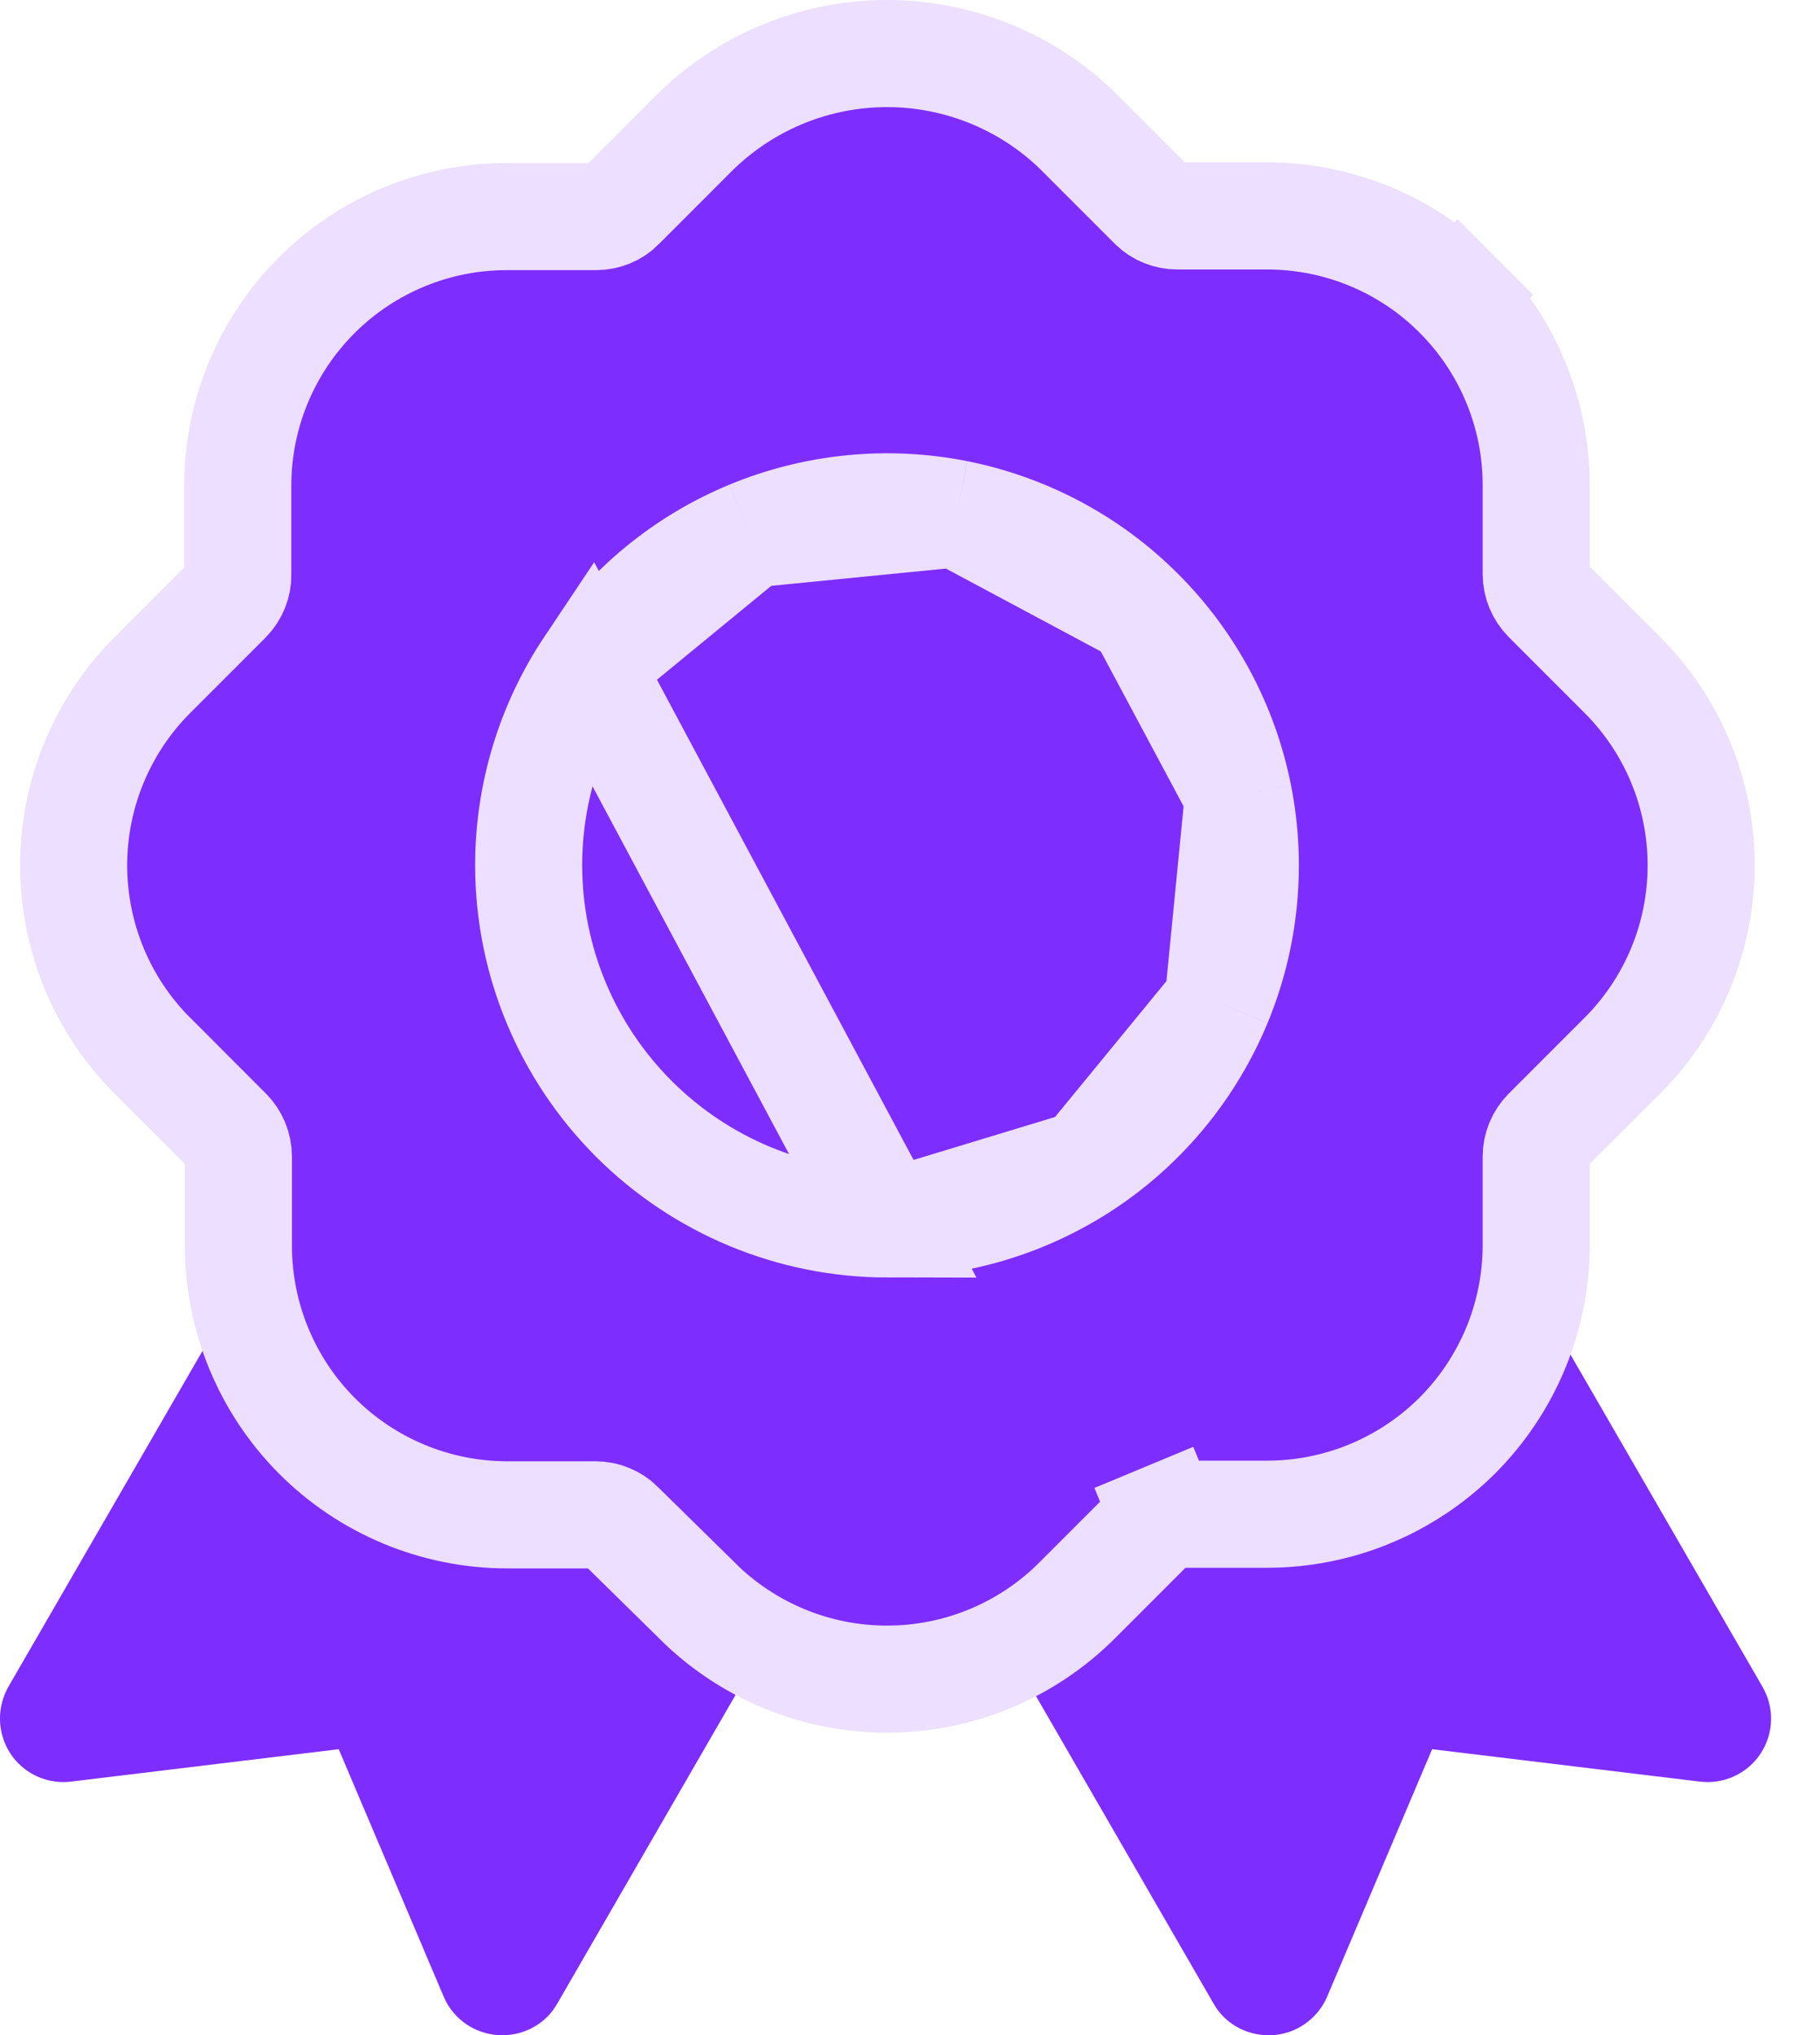 <svg width="17" height="19" viewBox="0 0 17 19" fill="none" xmlns="http://www.w3.org/2000/svg">
<path d="M11.85 19.001H11.886C11.995 18.994 12.101 18.958 12.19 18.895C12.28 18.832 12.351 18.746 12.395 18.645L13.377 16.331L15.875 16.633C15.985 16.647 16.097 16.63 16.197 16.584C16.298 16.538 16.384 16.465 16.445 16.372C16.506 16.28 16.54 16.172 16.543 16.061C16.546 15.95 16.517 15.841 16.461 15.745L14.377 12.141C14.258 12.73 13.939 13.26 13.475 13.642C13.01 14.024 12.428 14.233 11.826 14.236H10.992C10.93 14.236 10.871 14.259 10.826 14.301L10.116 15.011C9.927 15.201 9.709 15.358 9.471 15.479L11.335 18.705C11.386 18.796 11.461 18.871 11.552 18.923C11.643 18.975 11.746 19.002 11.85 19.001Z" fill="#7E2DFF"/>
<path d="M5.715 14.301C5.67 14.259 5.611 14.236 5.549 14.236H4.715C4.113 14.233 3.531 14.024 3.066 13.642C2.602 13.26 2.283 12.73 2.164 12.141L0.08 15.745C0.025 15.841 -0.003 15.951 0 16.061C0.003 16.172 0.037 16.28 0.098 16.373C0.159 16.465 0.244 16.538 0.345 16.584C0.445 16.63 0.557 16.647 0.666 16.633L3.164 16.331L4.146 18.645C4.19 18.747 4.262 18.834 4.353 18.897C4.444 18.959 4.551 18.995 4.661 19.001H4.691C4.795 19.002 4.898 18.975 4.989 18.923C5.08 18.871 5.155 18.796 5.206 18.705L7.07 15.479C6.832 15.358 6.614 15.201 6.425 15.011L5.715 14.301Z" fill="#7E2DFF"/>
<path d="M5.502 6.22C5.134 6.77 4.938 7.417 4.938 8.079C4.939 8.967 5.292 9.817 5.92 10.445C6.547 11.072 7.398 11.426 8.286 11.427L5.502 6.22ZM5.502 6.22C5.87 5.669 6.393 5.24 7.004 4.987M5.502 6.22L7.004 4.987M7.004 4.987C7.616 4.734 8.289 4.667 8.938 4.796M7.004 4.987L8.938 4.796M8.938 4.796C9.588 4.926 10.184 5.244 10.652 5.713M8.938 4.796L10.652 5.713M10.652 5.713C11.12 6.181 11.439 6.777 11.568 7.426M10.652 5.713L11.568 7.426M11.568 7.426C11.697 8.076 11.631 8.749 11.378 9.36M11.568 7.426L11.378 9.36M11.378 9.36C11.124 9.972 10.695 10.495 10.145 10.863M11.378 9.36L10.145 10.863M10.145 10.863C9.595 11.23 8.948 11.427 8.286 11.427L10.145 10.863ZM10.059 14.944L10.059 14.944L10.77 14.233L10.771 14.232C10.801 14.202 10.836 14.178 10.876 14.162L10.684 13.7L10.876 14.162C10.915 14.145 10.957 14.137 11 14.137H11.001H11.836C12.502 14.137 13.139 13.873 13.611 13.404C14.081 12.934 14.347 12.297 14.349 11.632V11.631V10.798C14.349 10.711 14.384 10.627 14.445 10.565C14.445 10.565 14.446 10.564 14.446 10.564L15.155 9.855L15.155 9.855C15.626 9.384 15.89 8.745 15.89 8.079C15.89 7.413 15.626 6.774 15.155 6.303L15.155 6.303L14.446 5.594C14.446 5.594 14.446 5.594 14.446 5.594C14.384 5.531 14.349 5.447 14.349 5.359V4.528C14.349 3.862 14.084 3.223 13.613 2.752L13.259 3.105L13.613 2.752C13.142 2.28 12.503 2.016 11.836 2.016H11.003V2.016L10.997 2.016C10.955 2.016 10.912 2.008 10.873 1.992C10.834 1.977 10.798 1.953 10.768 1.924C10.768 1.924 10.767 1.923 10.767 1.923L10.059 1.215L10.059 1.215L10.051 1.207C9.575 0.753 8.943 0.5 8.285 0.5C7.628 0.5 6.996 0.753 6.52 1.207L6.52 1.207L6.511 1.215L5.801 1.925L5.8 1.927C5.77 1.957 5.734 1.981 5.695 1.997C5.655 2.013 5.613 2.022 5.571 2.022H5.569H4.734C4.069 2.022 3.431 2.285 2.96 2.755C2.489 3.224 2.223 3.862 2.221 4.527H2.221V4.528V5.357H2.221L2.222 5.363C2.223 5.45 2.189 5.535 2.128 5.598L1.421 6.305L1.42 6.306C0.951 6.777 0.688 7.415 0.688 8.079C0.688 8.744 0.951 9.382 1.42 9.853L1.421 9.853L2.129 10.562C2.13 10.562 2.13 10.562 2.13 10.563C2.192 10.625 2.226 10.709 2.227 10.797V11.631C2.227 12.296 2.491 12.934 2.96 13.405C3.43 13.876 4.067 14.141 4.733 14.143H4.734L5.563 14.143L5.564 14.143C5.607 14.143 5.649 14.151 5.688 14.168C5.728 14.184 5.764 14.208 5.794 14.238L5.794 14.238L5.797 14.242L6.512 14.944C6.512 14.945 6.513 14.945 6.513 14.946C6.984 15.414 7.621 15.677 8.285 15.677C8.95 15.677 9.588 15.414 10.059 14.944Z" fill="#7E2DFF" stroke="#ECDFFF"/>
</svg>
